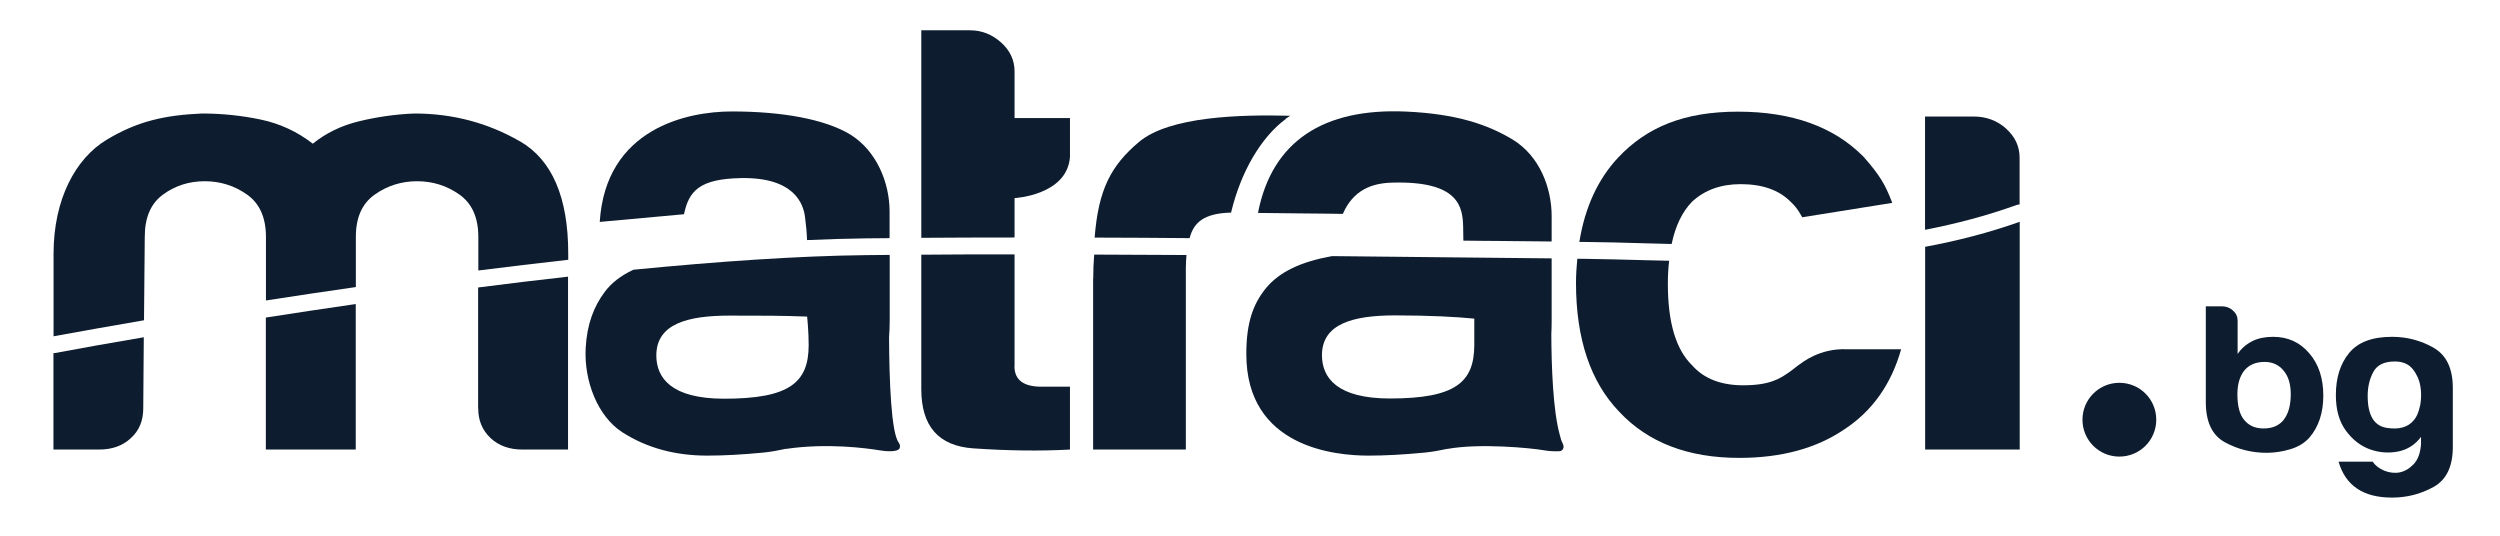 <svg viewBox="0 0 231.06 49.53" xmlns="http://www.w3.org/2000/svg" id="Layer_1"><defs><style>.cls-1{fill:#0d1d2f;}</style></defs><path d="M213.42,32.64c-.86-1.01-1.97-1.51-3.33-1.51-.75,0-1.38.13-1.9.39-.6.3-1.06.71-1.38,1.2v-3.09c0-.36-.14-.67-.43-.93-.28-.26-.63-.39-1.04-.39h-1.47v8.86c0,1.83.59,3.07,1.77,3.71,1.18.64,2.46.97,3.85.97.72,0,1.45-.11,2.19-.33.73-.22,1.31-.57,1.75-1.06.87-1,1.3-2.31,1.3-3.9s-.43-2.91-1.3-3.91ZM211.08,38.79c-.43.54-1.05.81-1.86.81s-1.39-.27-1.82-.81c-.41-.49-.61-1.28-.61-2.36,0-.93.22-1.66.65-2.2.43-.51,1.05-.78,1.86-.78.74,0,1.33.27,1.77.82.43.51.65,1.23.65,2.16,0,1.04-.22,1.82-.65,2.36Z" class="cls-1"></path><path d="M224.93,32.14c-1.19-.67-2.46-1.01-3.85-1.01-1.82,0-3.14.49-3.96,1.49-.82.99-1.23,2.29-1.23,3.89,0,1.37.31,2.46.93,3.3.62.84,1.36,1.41,2.22,1.72.87.31,1.74.37,2.61.2.88-.18,1.58-.64,2.11-1.35v.66c-.06.83-.28,1.44-.68,1.86-.39.41-.82.66-1.29.76-.47.09-.95.03-1.43-.16-.47-.2-.83-.47-1.06-.83h-3.16c.64,2.21,2.28,3.32,4.94,3.32,1.38,0,2.66-.33,3.85-.99,1.18-.66,1.77-1.89,1.77-3.69v-5.45c0-1.81-.6-3.05-1.77-3.71ZM223.67,37.49c-.12.6-.31,1.04-.56,1.33-.55.68-1.4.91-2.55.72-1.16-.2-1.73-1.18-1.73-2.96,0-.83.18-1.56.52-2.2.35-.65,1.01-.97,1.99-.97.72,0,1.27.23,1.65.7.37.46.61.99.71,1.58.1.59.09,1.19-.02,1.8Z" class="cls-1"></path><path d="M195.88,35.38c-1.88,0-3.41,1.52-3.41,3.41s1.52,3.41,3.41,3.41,3.41-1.52,3.41-3.41-1.52-3.41-3.41-3.41Z" class="cls-1"></path><path d="M118.82,10.98c.14-.1.28-.19.42-.28-4.52-.12-11.15.04-13.97,2.42-2.61,2.2-3.75,4.41-4.1,8.84,2.91,0,5.84.03,8.78.05.36-1.4,1.27-2.3,3.83-2.36.91-3.81,2.79-6.97,5.05-8.65h0Z" class="cls-1"></path><path d="M152.18,22.49c.76.02,1.54.04,2.32.06.35-1.67.98-2.98,1.89-3.91,1.16-1.08,2.66-1.62,4.49-1.62,2,0,3.53.54,4.61,1.62.41.39.66.68,1.08,1.44l8.32-1.33c-.64-1.69-1.16-2.57-2.66-4.27-2.74-2.77-6.61-4.16-11.6-4.16s-8.44,1.43-11.1,4.27c-1.87,2.01-3.05,4.61-3.56,7.77h.44c1.84.02,3.74.07,5.76.13Z" class="cls-1"></path><path d="M116.27,19.68c1.19.03,6.94.06,7.84.09.96-2.21,2.68-2.84,4.54-2.89,6.22-.18,6.53,2.26,6.58,4.07.01.46.02.89.02,1.29,1.11.01,2.19.03,3.23.03,1.76.02,3.41.04,4.93.05v-2.34c0-2.68-1.15-5.57-3.57-7.06-2.34-1.42-5.24-2.4-9.91-2.61-7.59-.33-12.36,2.72-13.66,9.35h0Z" class="cls-1"></path><path d="M93.77,6.6c0-1.04-.42-1.94-1.25-2.68-.83-.74-1.79-1.12-2.87-1.12h-4.5v19.18c2.75-.02,5.64-.03,8.62-.03v-3.64s4.86-.26,5.12-3.8v-3.6h-5.12v-4.33h0Z" class="cls-1"></path><path d="M68.5,16.46c4.99-.09,5.76,2.47,5.9,3.58.11.82.17,1.52.19,2.15,1.88-.08,3.71-.14,5.44-.16.72,0,1.45-.01,2.19-.02v-2.46c0-2.68-1.21-5.61-3.62-7.11-2.34-1.42-6.29-2.14-10.95-2.14-4.16,0-11.67,1.58-12.22,10.21l7.79-.71c.45-2.19,1.48-3.27,5.27-3.34Z" class="cls-1"></path><path d="M185.42,11.89c-.83-.74-1.83-1.12-3-1.12h-4.5v10.47c2.84-.55,5.67-1.29,8.48-2.3.09-.03.18-.04.26-.04v-4.33c0-1.04-.42-1.94-1.25-2.68h0Z" class="cls-1"></path><path d="M48.05,13.06c-2.97-1.71-6.22-2.57-9.75-2.57-1.77.07-3.47.32-5.12.72s-3.07,1.1-4.27,2.07c-1.44-1.12-3.05-1.86-4.81-2.23-1.77-.37-3.58-.56-5.42-.56-3.45.15-5.97.71-8.81,2.42-2.86,1.71-4.92,5.47-4.92,10.54v7.63c2.46-.45,5.28-.95,8.36-1.48l.07-7.71c0-1.79.56-3.09,1.69-3.91,1.12-.82,2.41-1.23,3.85-1.23s2.75.41,3.91,1.23c1.16.82,1.75,2.12,1.75,3.91v5.88c2.69-.42,5.46-.83,8.31-1.24v-4.64c0-1.79.58-3.09,1.75-3.91,1.16-.82,2.47-1.23,3.91-1.23s2.75.41,3.91,1.23c1.16.82,1.75,2.12,1.75,3.91v3.11c2.77-.35,5.55-.68,8.31-.99v-.56c0-5.21-1.49-8.67-4.46-10.39h0Z" class="cls-1"></path><path d="M44.2,37.75c0,1.12.38,2.02,1.14,2.74.76.71,1.75,1.06,2.95,1.06h4.21v-15.98c-2.76.31-5.54.64-8.31,1v11.19h0Z" class="cls-1"></path><path d="M4.94,32.65v8.9h4.21c1.21,0,2.19-.35,2.95-1.06.77-.7,1.14-1.62,1.14-2.74l.05-6.58c-3.03.51-5.8,1.01-8.21,1.46-.05,0-.09.01-.14.01h0Z" class="cls-1"></path><path d="M24.57,41.55h8.31v-13.45c-2.84.41-5.62.83-8.31,1.25v12.21h0Z" class="cls-1"></path><path d="M83.06,40.91c-.69-.94-.87-5.69-.89-9.72.03-.47.06-.97.06-1.48v-6.15c-.74,0-1.47.01-2.18.02-6.32.07-13.73.59-21.51,1.35-1.19.56-2.04,1.23-2.65,2.05-1.01,1.35-1.64,2.99-1.76,5.19-.16,3.07,1.12,6.31,3.37,7.77,2.25,1.45,4.87,2.17,7.87,2.17,1.5,0,3.22-.09,5.19-.28.7-.07,1.4-.2,2.08-.35,0,0,0,.01.01.01,3.78-.56,7.46-.07,8.7.14.48.08,1.63.19,1.8-.21.07-.18.02-.37-.09-.51ZM66.93,36.85c-4.88,0-6.26-1.91-6.27-3.99,0-2.93,2.88-3.69,6.77-3.69,3.16,0,4.78,0,7.17.09,0,0,.14,1.37.14,2.63,0,3.48-1.79,4.96-7.81,4.96Z" class="cls-1"></path><path d="M177.93,41.55h8.74v-21.05c-2.88,1.02-5.81,1.77-8.74,2.31v18.74Z" class="cls-1"></path><path d="M166.32,33.67c-1.5,1.17-2.36,1.91-5.07,1.94-2.17.03-3.78-.62-4.86-1.85-1.5-1.46-2.24-3.97-2.24-7.51,0-.77.04-1.48.12-2.15-.72-.02-1.43-.04-2.13-.05-2.01-.05-3.91-.11-5.74-.13h-.62c-.07.72-.12,1.46-.12,2.23,0,5.16,1.33,9.13,3.99,11.9,2.66,2.85,6.36,4.27,11.1,4.27,3.91,0,7.15-.89,9.73-2.65,2.57-1.69,4.32-4.16,5.23-7.39h-5.02c-2.49-.11-4.14,1.23-4.37,1.41h0Z" class="cls-1"></path><path d="M93.77,33.84v-10.33c-2.98,0-5.87,0-8.62.03v12.43c0,3.43,1.6,5.25,4.81,5.47,3.2.22,6.18.26,8.93.11v-5.81h-2.63c-1.67,0-2.5-.63-2.5-1.9h0Z" class="cls-1"></path><path d="M101.03,25.75v15.8h8.57v-16.77c0-.43.03-.83.06-1.21-2.85-.02-5.71-.03-8.53-.04-.06.72-.09,1.46-.09,2.23h0Z" class="cls-1"></path><path d="M144.43,40.97c-.16-.3-.14-.3-.28-.82-.62-2.25-.76-6.37-.77-9.26.02-.39.03-.78.03-1.19v-5.82c-1.52-.01-3.18-.03-4.94-.05-4.59-.05-9.82-.11-15.36-.16-2.86.52-4.84,1.43-6.11,2.97-1.17,1.44-1.81,3.15-1.81,6.08,0,8.67,8.27,9.39,11.29,9.39,1.5,0,3.24-.09,5.2-.28.72-.07,1.41-.2,2.1-.35,0,0,0,.01,0,.01,2.98-.54,7.7-.09,8.94.13.49.09,1.04.1,1.44.08.14,0,.53-.23.26-.74ZM136.26,31.87c0,3.49-1.78,4.96-7.8,4.96-4.88,0-6.27-1.91-6.28-3.99,0-2.93,2.89-3.69,6.77-3.69,3.16,0,5.74.14,7.31.3v2.42Z" class="cls-1"></path></svg>